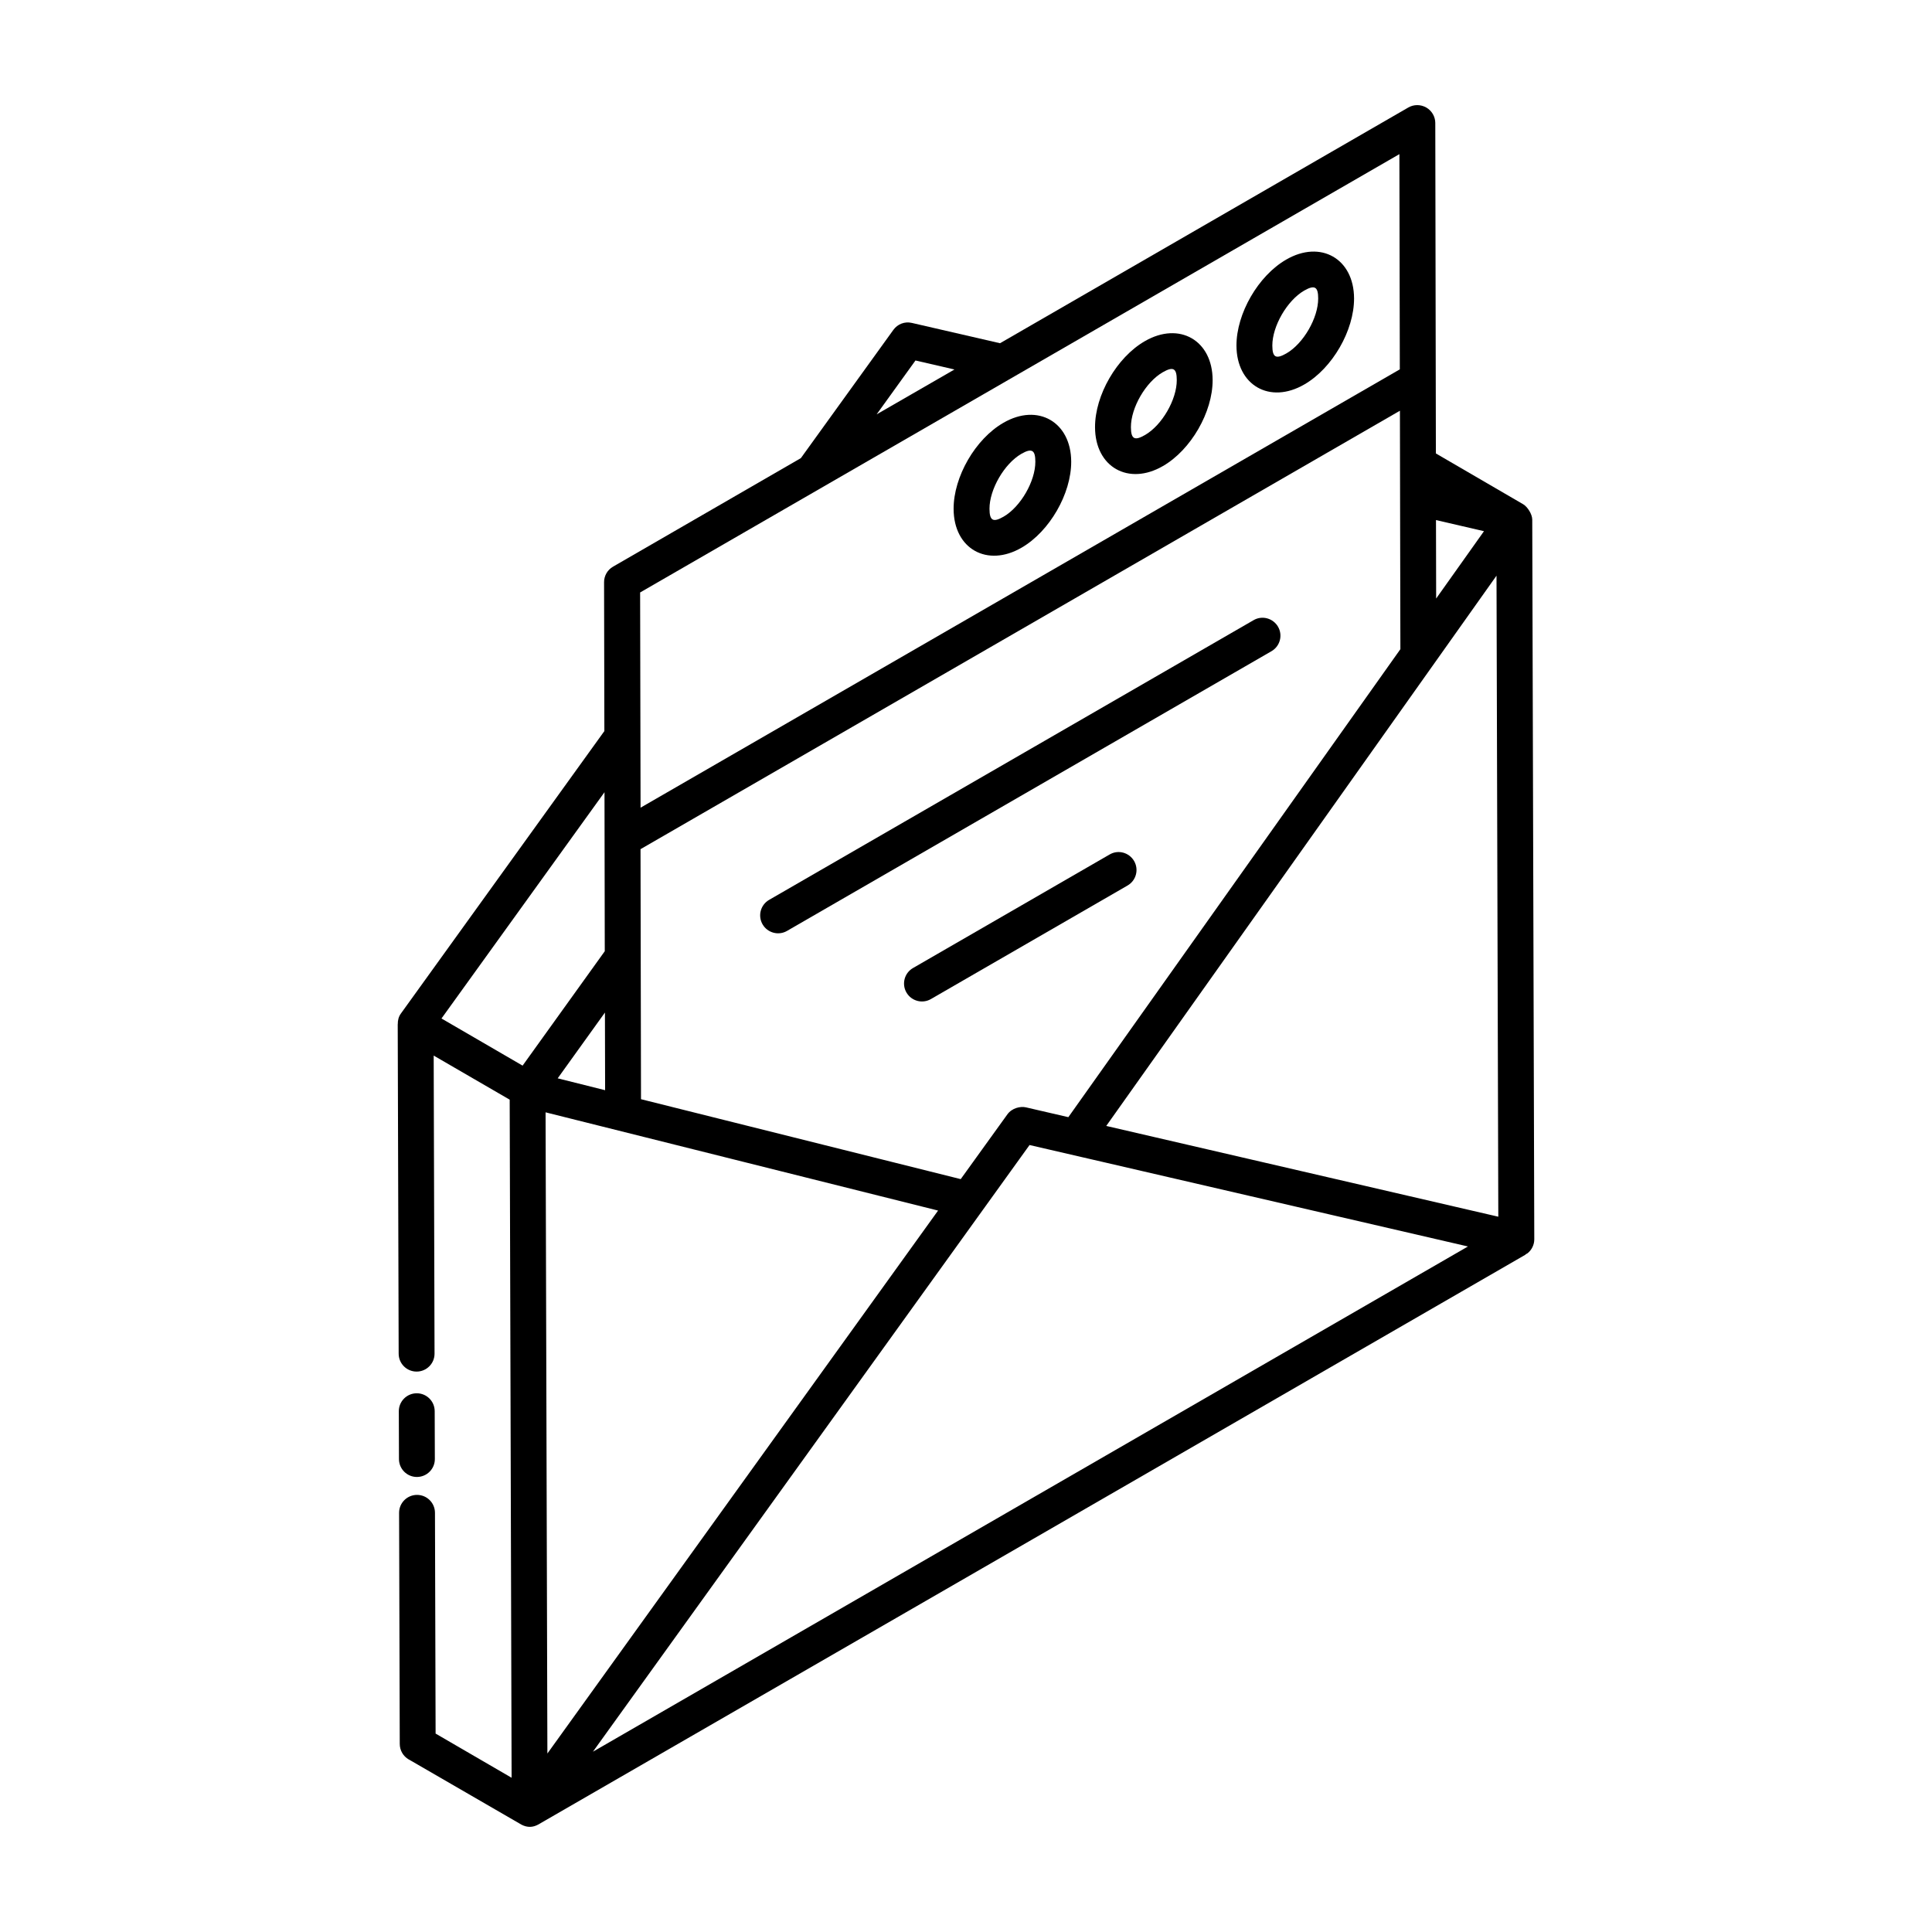 <?xml version="1.0" encoding="UTF-8"?>
<!-- Uploaded to: SVG Repo, www.svgrepo.com, Generator: SVG Repo Mixer Tools -->
<svg fill="#000000" width="800px" height="800px" version="1.1" viewBox="144 144 512 512" xmlns="http://www.w3.org/2000/svg">
 <g>
  <path d="m252.31 610.26c3.055 1.77-11.07-6.418 29.898 17.301 1.574 0.812 3.016 0.73 4.414-0.031 1.406-0.77 260.63-150.43 261.6-151 0.062-0.039 0.082-0.117 0.145-0.156 0.145-0.09 0.309-0.137 0.441-0.242 1.137-0.902 1.797-2.273 1.793-3.723l-0.539-190.71c-0.004-1.438-1.262-3.402-2.414-4.074l-23.125-13.457c-0.02-11.262-0.164-92.676-0.156-87.562-0.004-1.699-0.91-3.258-2.383-4.113-0.004-0.004-0.012 0-0.02-0.004l-0.004-0.004c-1.473-0.836-3.285-0.844-4.75 0.008l-108.19 62.465-23.352-5.379c-1.891-0.453-3.805 0.297-4.922 1.848l-24.508 33.98-49.777 28.766c-1.477 0.844-2.383 2.422-2.375 4.121l0.078 39.449-53.934 74.871c-0.594 0.82-0.828 1.801-0.812 2.777 0 0.023-0.016 0.039-0.016 0.062v0.121c0.004 0.062-0.004 0.121 0 0.184l0.25 86.984c0.008 2.629 2.137 4.742 4.754 4.742h0.016c2.621-0.008 4.75-2.144 4.738-4.762l-0.227-78.984 20.141 11.684 0.508 179.7-20.141-11.707-0.168-58.512c-0.008-2.629-2.137-4.742-4.754-4.742h-0.016c-2.621 0.008-4.75 2.144-4.738 4.762l0.176 61.242c0.004 1.691 0.906 3.25 2.363 4.102zm184.86-167.88c10.578-14.91-38.309 54.012 103.42-145.82l0.477 169.88c-10.672-2.469 38.484 8.91-103.9-24.055zm100.1-157.61-12.676 17.848-0.043-20.793c0.953 0.219 13.668 3.164 12.719 2.945zm-22.152 31.27-87.996 124.02-11.227-2.598c-1.484-0.344-3.727 0.18-4.93 1.855-0.688 0.953-13.152 18.254-12.363 17.164-0.961-0.242-90.25-22.559-84.73-21.18-0.004-0.973-0.098-49.695-0.129-66.262l201.25-116.19c-0.004 0.973 0.125 64.172 0.125 63.195zm-0.266-131.19 0.113 57.035-201.21 116.16-0.117-57.035zm-122.25 279.96-103.54 143.89c-0.105-37.664-0.332-117.28-0.48-169.92 0.965 0.238 105.14 26.316 104.02 26.035zm-100.81-35.043 12.52-17.43 0.047 20.578zm125.04 17.676c64.734 14.973-65.641-15.199 116.19 26.887l-231.89 133.89c11.566-16.074-42.418 58.941 115.7-160.77zm-30.223-207.91 10.332 2.387c-0.953 0.551-21.969 12.664-20.629 11.895zm-82.34 156.55-21.777 30.32-21.496-12.492 43.199-59.965c0.004 0.977 0.078 44.887 0.074 42.137z"/>
  <path d="m254.5 535.41c2.629-0.008 4.75-2.144 4.738-4.762l-0.039-12.672c-0.008-2.629-2.137-4.742-4.754-4.742h-0.016c-2.629 0.008-4.75 2.144-4.738 4.773l0.039 12.672c0.008 2.617 2.137 4.734 4.754 4.734 0.004-0.004 0.008-0.004 0.016-0.004z"/>
  <path d="m346.09 388.96c1.324 2.285 4.246 3.047 6.492 1.734l128.37-74.117c2.273-1.309 3.055-4.215 1.742-6.488-1.324-2.273-4.234-3.062-6.492-1.734l-128.37 74.117c-2.277 1.309-3.055 4.215-1.742 6.488z"/>
  <path d="m438.06 370.45-52.102 30.086c-2.273 1.309-3.055 4.215-1.742 6.488 1.324 2.285 4.246 3.047 6.492 1.734l52.102-30.086c2.273-1.309 3.055-4.215 1.742-6.488-1.324-2.273-4.227-3.07-6.492-1.734z"/>
  <path d="m489.68 245.87c7.402-4.269 13.184-14.277 13.16-22.801-0.039-10.543-8.863-15.555-17.98-10.277-7.418 4.281-13.207 14.305-13.184 22.809 0.027 10.473 8.801 15.613 18.004 10.27zm-0.07-24.852c2.945-1.691 3.715-0.855 3.723 2.078 0.016 5.16-3.914 11.949-8.406 14.547-2.738 1.566-3.738 1.16-3.746-2.062-0.012-5.148 3.93-11.953 8.43-14.562z"/>
  <path d="m452.2 267.5c7.402-4.269 13.184-14.277 13.16-22.789-0.027-10.48-8.777-15.598-17.977-10.293-7.418 4.281-13.211 14.297-13.188 22.816 0.031 10.594 8.914 15.543 18.004 10.266zm-0.062-24.848c2.883-1.656 3.711-0.953 3.719 2.078 0.016 5.16-3.914 11.949-8.406 14.547-2.672 1.535-3.738 1.211-3.746-2.062-0.016-5.16 3.922-11.965 8.434-14.562z"/>
  <path d="m414.72 289.14c7.402-4.269 13.184-14.285 13.16-22.801-0.027-10.484-8.809-15.605-17.98-10.285-7.418 4.281-13.207 14.305-13.184 22.809 0.031 10.648 8.949 15.535 18.004 10.277zm-0.066-24.859c2.949-1.703 3.715-0.84 3.723 2.078 0.016 5.16-3.914 11.957-8.406 14.555-2.695 1.547-3.738 1.191-3.746-2.07-0.016-5.152 3.926-11.953 8.43-14.562z"/>
 </g>
</svg>